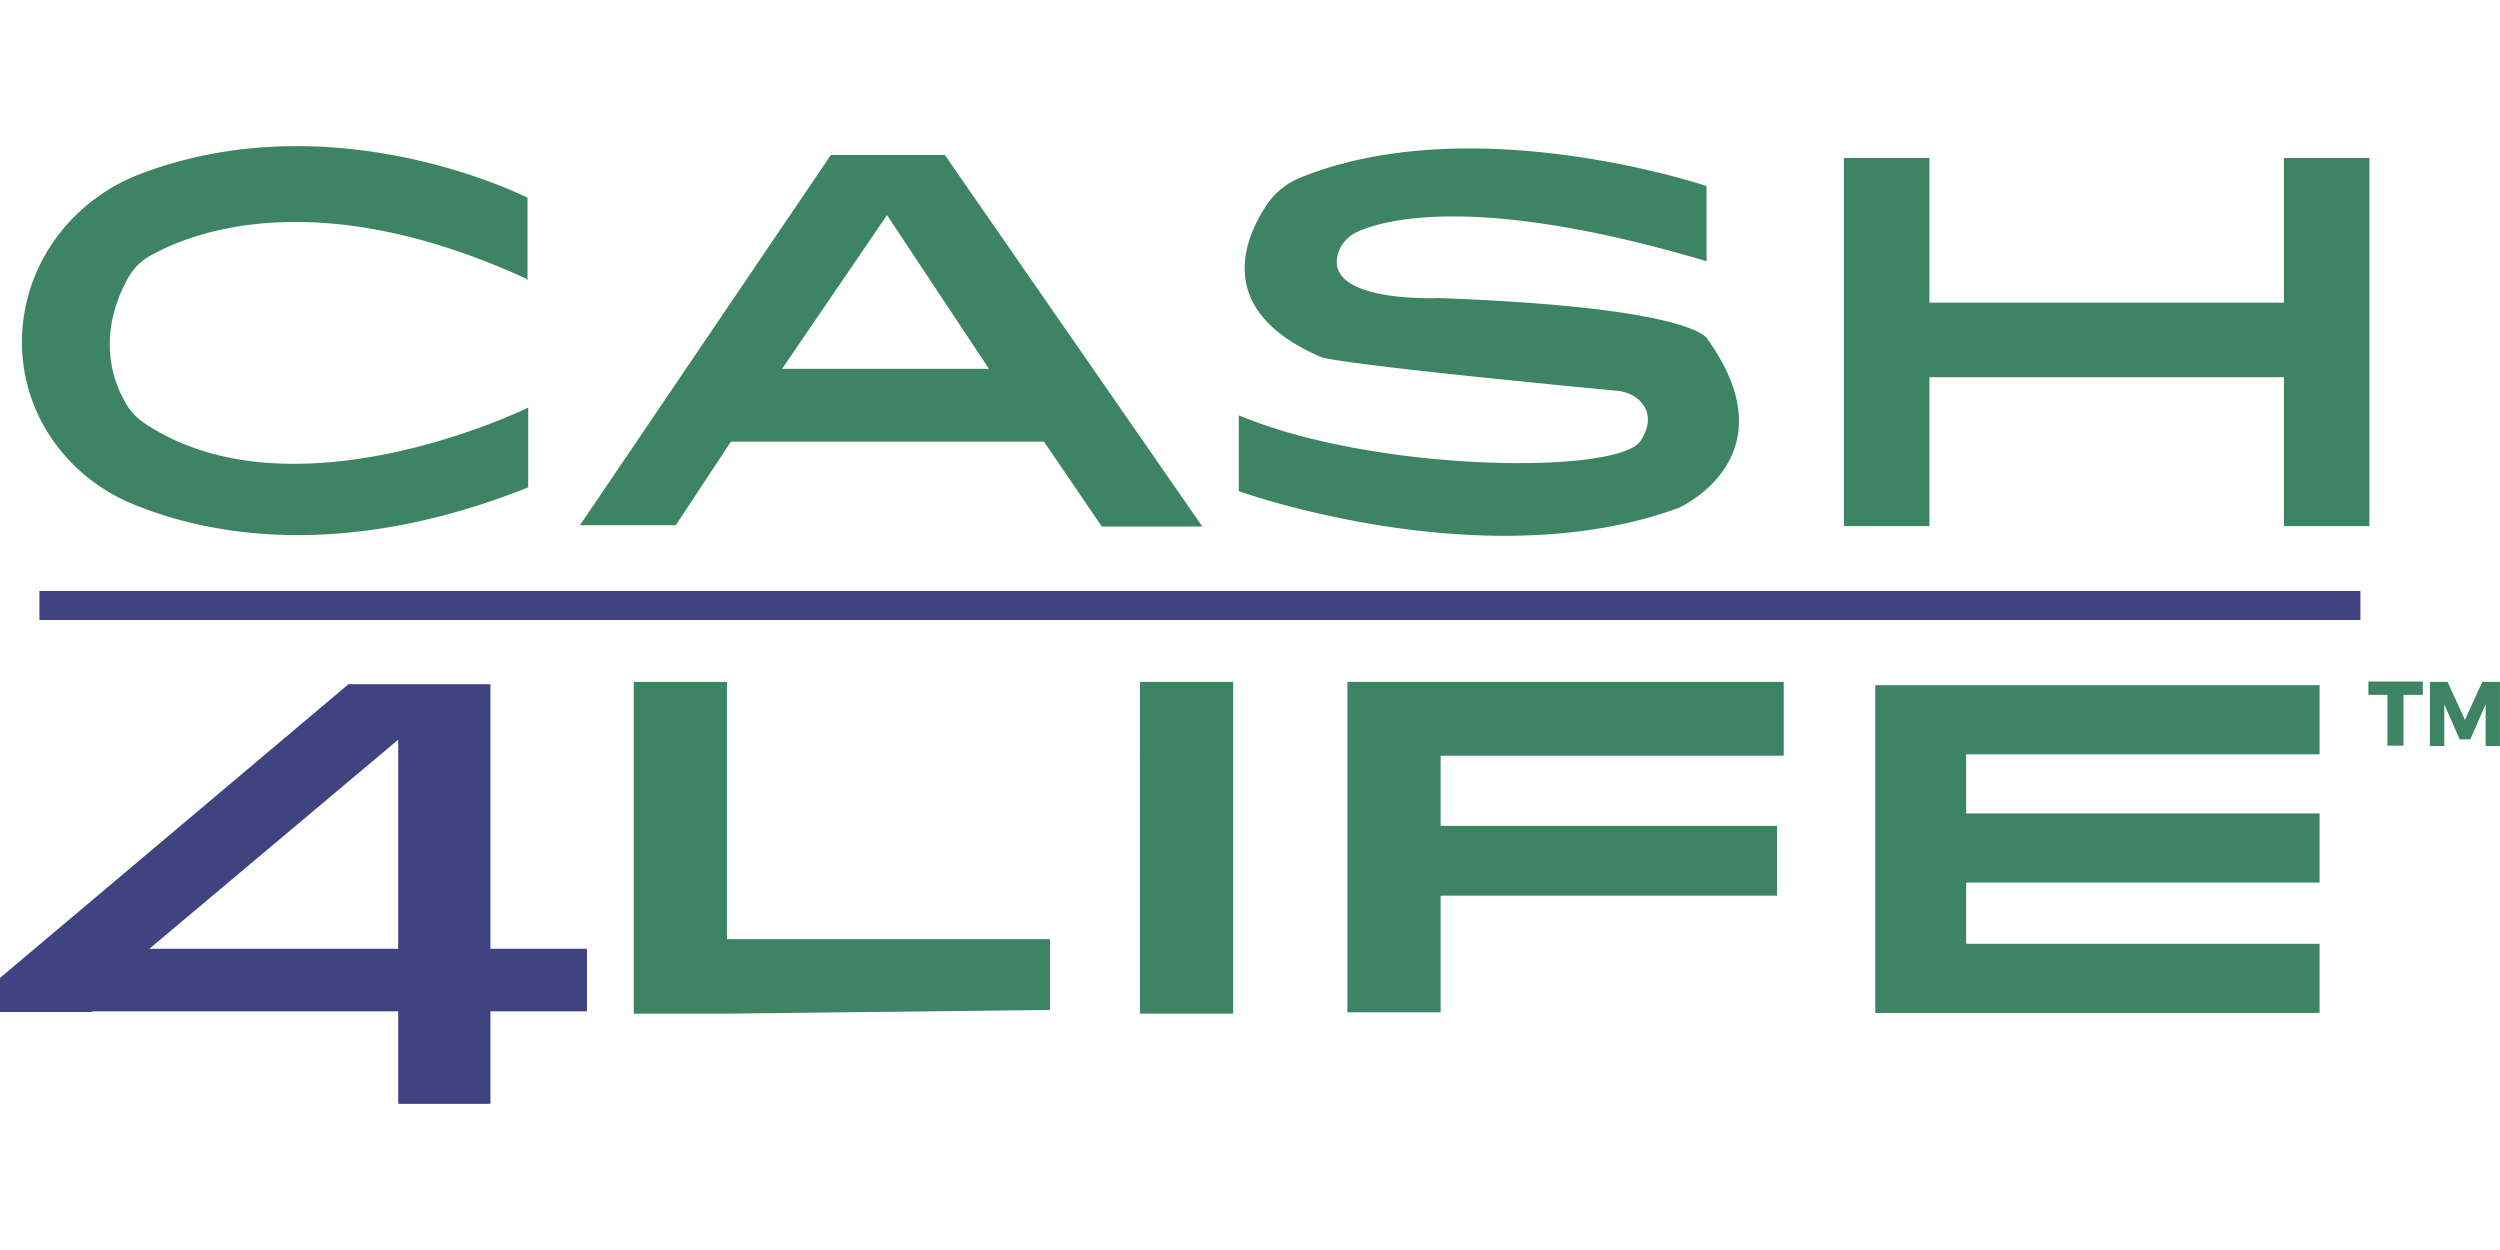 <svg xmlns="http://www.w3.org/2000/svg" viewBox="0 0 529.17 264.58"><g fill="#3d8464"><path d="M111.658 59.4V41.862s-40.45-20.727-81.817-5.098C17.037 41.571 7.424 52.744 5.166 66.26c-.495 2.972-.714 6.22-.35 9.614 1.268 13.794 10.532 25.607 23.335 30.836 15.411 6.365 43.917 12.236 83.653-3.54V86.275s-49.641 24.398-81.191 3.321c-1.704-1.136-3.117-2.622-4.108-4.457-2.622-4.53-6.088-14.144.568-26.234a11.941 11.941 0 0 1 4.662-4.733c8.492-4.807 35.002-15.63 79.632 4.806M199.986 32.802h-24.12l-53.109 78.365h20.29l11.668-17.683h66.261l12.235 17.96h21.281zM165.552 78.06l22.199-32.526 21.572 32.526zM361.217 55.292V39.386s-49.145-16.62-85.852-1.835a15.686 15.686 0 0 0-7.428 6.088c-4.734 7.283-10.823 22.272 11.74 31.958 0 0 1.267 1.267 62.794 7.137 1.981.219 3.816 1.064 5.098 2.622 1.34 1.705 2.054 4.24-.277 7.924-4.66 7.283-56.356 6.715-85.08-5.375v16.052s51.84 18.674 93.135 3.54c0 0 23.903-10.604 6.22-35.498 0 0-1.136-6.86-57.142-8.914 0 0-23.83 1.063-21.281-9.118.568-2.258 2.257-4.108 4.457-5.026 6.584-2.84 26.728-7.574 73.616 6.351zM390.291 111.371h18.106V79.836h75.03v31.535h18.105V33.443h-18.106v30.618h-75.03V33.443h-18.105zM396.933 214.411h94.052v-14.639h-74.81v-12.949h74.81v-14.639h-74.81v-12.512h74.81v-14.639h-94.052zM285.197 214.265h19.737v-24.674h71.214v-14.785h-71.214v-14.843h72.626v-15.629h-92.363zM241.281 144.334h19.737v70.223H241.28zM153.87 214.557l68.388-.787v-14.988H153.87v-54.448h-19.722v70.223z"/></g><path fill="#3f4481" d="M124.243 200.836h-20.436v-56.007h-30.05L-.005 206.997v7.21h19.519l.072-.145H84.29v19.59h19.518v-19.59h20.436zm-92.64 0L84.29 156.57v44.266zM8.342 125.092h491.282v6.147H8.342z"/><g fill="#3d8464"><path d="M508.742 147.087v10.75h-3.394v-10.75h-4.035v-2.826h11.522v2.826zM526.134 157.91v-8.842l-3.249 7.429h-2.257l-3.248-7.429v8.842h-3.045v-13.576h3.744l3.67 8.055 3.671-8.055h3.743v13.576z"/></g><title>Cash4Life at Indiana Hoosier Lottery</title></svg>